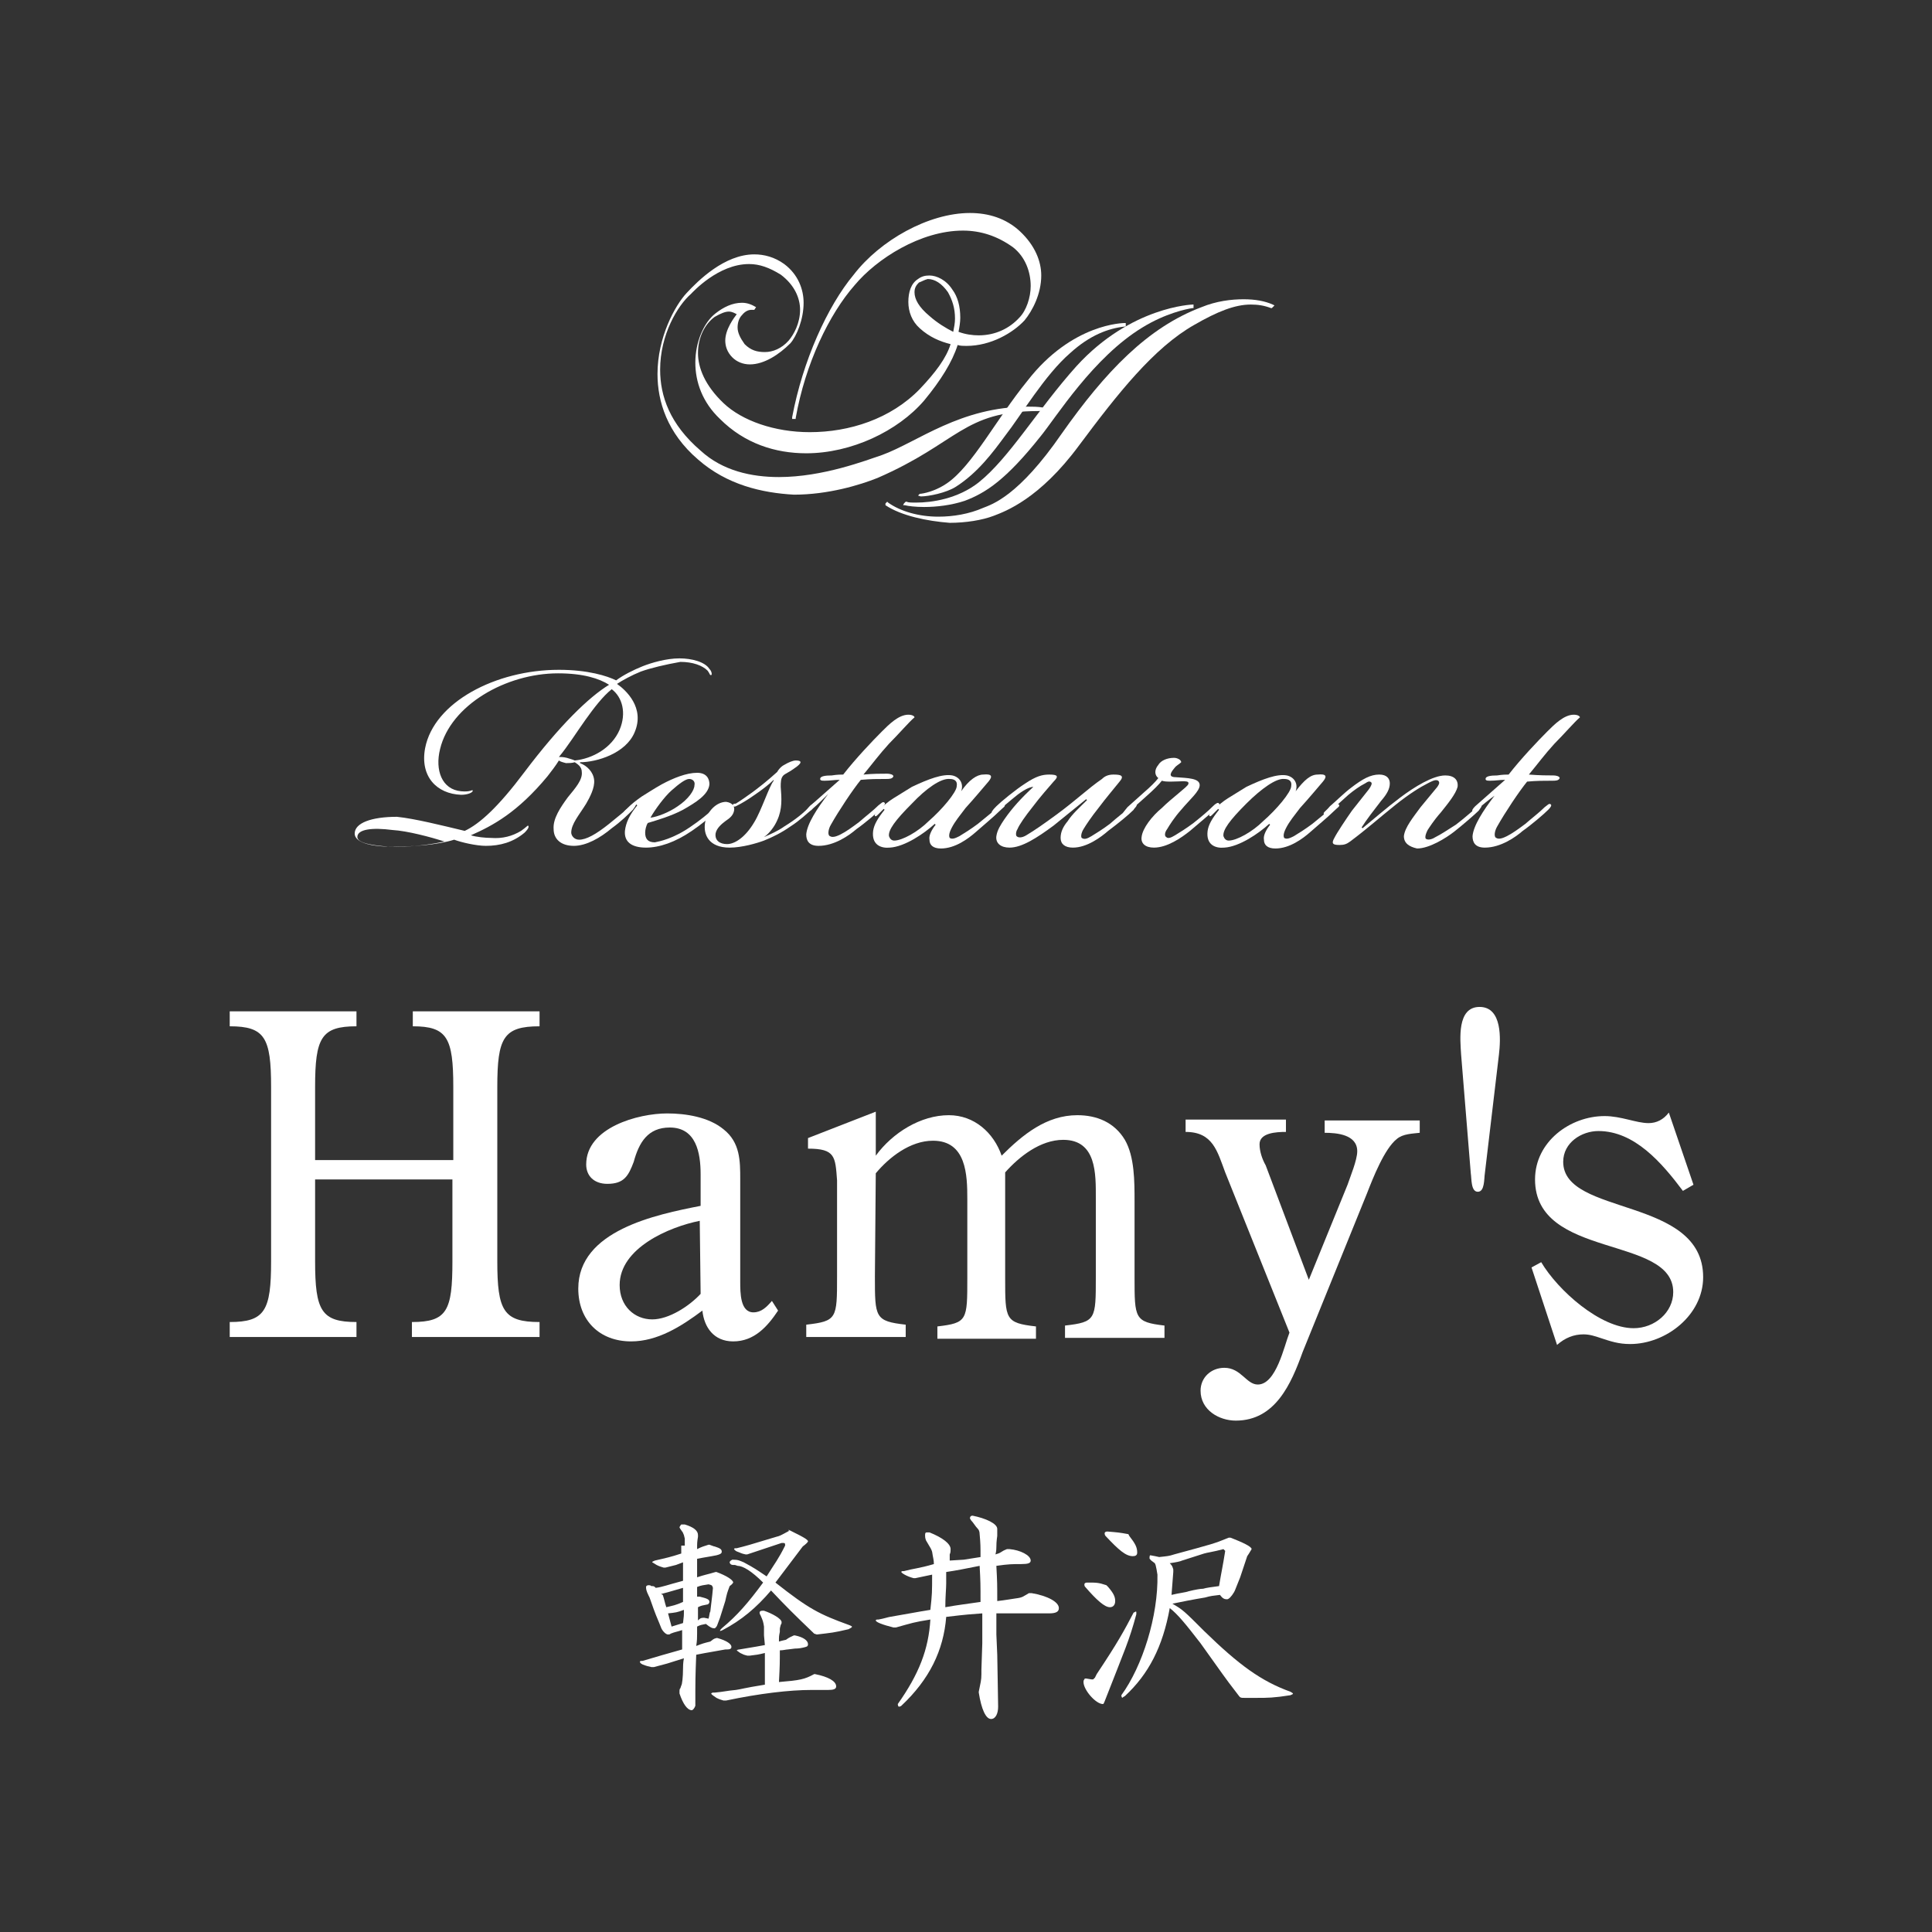<?xml version="1.0" encoding="utf-8"?>
<!-- Generator: Adobe Illustrator 27.9.0, SVG Export Plug-In . SVG Version: 6.00 Build 0)  -->
<svg version="1.1" id="レイヤー_1" xmlns="http://www.w3.org/2000/svg" xmlns:xlink="http://www.w3.org/1999/xlink" x="0px"
	 y="0px" viewBox="0 0 219.5 219.5" style="enable-background:new 0 0 219.5 219.5;" xml:space="preserve">
<rect x="0" y="0" width="219.5" height="219.5" fill="#333333" stroke="none"/>
<style type="text/css">
	.st0{fill:#FFFFFF;}
	.st1{enable-background:new    ;}
</style>
<g>
	<path class="st0" d="M51.5,131.8v-8.3c0-5.6-0.7-6.9-4.6-6.9v-1.7h14.4v1.7c-4.1,0-4.8,1.3-4.8,6.9v19.8c0,5.6,0.7,6.9,4.8,6.9v1.7
		H46.8v-1.7c4,0,4.6-1.3,4.6-6.9v-9.3H35.8v9.3c0,5.6,0.7,6.9,4.7,6.9v1.7H26.1v-1.7c4,0,4.7-1.3,4.7-6.9v-19.8
		c0-5.6-0.7-6.9-4.7-6.9v-1.7h14.4v1.7c-4,0-4.7,1.3-4.7,6.9v8.3H51.5z"/>
	<path class="st0" d="M79.6,147c-1.3,1.4-3.6,2.9-5.5,2.9c-2,0-3.7-1.5-3.7-3.9c0-4.2,5.6-6.6,9.1-7.3L79.6,147L79.6,147z M79.6,137
		c-5.1,1-13.9,2.8-13.9,9.4c0,3.6,2.4,6,6,6c3,0,5.7-1.7,8.1-3.5c0.2,1.9,1.3,3.5,3.5,3.5c2.4,0,3.9-1.7,5.1-3.5l-0.7-1.1
		c-0.6,0.7-1.2,1.3-2.1,1.3c-1.5,0-1.5-2.2-1.5-3.5v-11.6c0-2.1,0-4.2-1.9-5.7c-1.7-1.4-4.3-1.8-6.4-1.8c-3.3,0-9.2,1.6-9.2,5.8
		c0,1.3,0.9,2.2,2.4,2.2c1.9,0,2.4-0.9,3-2.5c0.6-2.2,1.6-3.9,4.1-3.9c3,0,3.5,2.9,3.5,5.3C79.6,133.5,79.6,137,79.6,137z"/>
	<path class="st0" d="M99.4,145c0,4.7,0,5.1,3.5,5.5v1.4H91.6v-1.4c3.5-0.4,3.5-0.7,3.5-5.5v-10.9c-0.2-2.7-0.2-3.6-3.3-3.6v-1.2
		l7.7-3v5c1.9-2.6,5.1-4.6,8.3-4.6c2.9,0,5.1,2,6,4.6c2.4-2.4,5.1-4.6,8.6-4.6c2.2,0,4.2,0.8,5.4,2.8c1.1,1.9,1.1,4.7,1.1,7v8.6
		c0,4.7,0,5.1,3.4,5.5v1.4h-11.3v-1.4c3.5-0.4,3.5-0.7,3.5-5.5v-9c0-2.7,0.1-6.6-3.7-6.6c-2.6,0-5,1.9-6.6,3.7v12
		c0,4.7,0,5.1,3.5,5.5v1.4h-11.2v-1.4c3.4-0.4,3.4-0.7,3.4-5.5v-9c0-2.7-0.1-6.6-3.9-6.6c-2.6,0-5,1.9-6.5,3.7L99.4,145L99.4,145z"
		/>
	<path class="st0" d="M153.1,134.6c0.3-0.9,1.1-2.8,1.1-3.8c0-1.9-2.3-2.1-3.7-2.1v-1.4h10.8v1.4c-0.8,0.1-1.9,0.1-2.6,0.7
		c-1.4,1.1-2.7,4.4-3.4,6.2l-7.3,18c-1.3,3.6-3.1,7.8-7.6,7.8c-1.9,0-4-1.2-4-3.4c0-1.5,1.2-2.6,2.7-2.6c1.9,0,2.5,1.9,3.8,1.9
		c2.1,0,3-4.4,3.6-5.9l-7.3-18.2c-0.9-2.4-1.4-4.6-4.5-4.6v-1.4h11.4v1.4c-1.1,0-3,0.1-3,1.4c0,0.8,0.3,1.7,0.7,2.4l4.9,13
		L153.1,134.6z"/>
	<path class="st0" d="M166,119.8c-0.1-1.7-0.5-5.4,2.1-5.4s2.4,3.7,2.2,5.4l-1.6,13.5c-0.1,0.6,0,2.1-0.8,2.1
		c-0.8,0-0.7-1.5-0.8-2.1L166,119.8z"/>
	<path class="st0" d="M192.4,134.6l-1.2,0.7c-2.4-3.2-5.5-6.8-9.6-6.8c-1.9,0-4,1.3-4,3.5c0,6.2,15.9,3.9,15.9,13.1
		c0,4.3-4.2,7.6-8.3,7.6c-1.3,0-2.2-0.3-3.4-0.7c-0.6-0.2-1.2-0.4-1.9-0.4c-1.1,0-2.1,0.4-3,1.2L174,144l1.1-0.6
		c1.9,3.2,6.7,7.5,10.5,7.5c2.4,0,4.5-1.8,4.5-4.1c0-6.5-15.7-3.7-15.7-12.8c0-4.3,4-7.2,7.9-7.2c1.9,0,3.6,0.8,5,0.8
		c0.9,0,1.7-0.4,2.3-1.2L192.4,134.6z"/>
</g>
<g>
	<path class="st0" d="M102.8,57.4h-0.2l0.1-0.2l0.2-0.2h0.1c0.2,0.1,0.5,0.1,1.1,0.1c1.7,0,4.7-0.4,7.1-2.3
		c3.5-2.8,6.7-8.3,11.1-13.2c6.2-6.8,13.2-7,13.2-7h0.1v0.1v0.3h-0.1c-0.7,0.1-3.1,0.6-5.7,2.2c-5.6,3.4-9.8,10.2-11.6,12.4
		c-3.9,4.9-6.2,6.4-8.6,7.3c-1.5,0.5-3.2,0.7-4.6,0.7C104,57.6,103.2,57.5,102.8,57.4"/>
	<path class="st0" d="M104.3,56.3l0.2-0.2h0.1c0.8-0.1,2-0.5,3-1.2c2.9-2,5.6-7.3,9.1-11.6c5.1-6.6,11-6.6,11.1-6.6l0,0h0.1v0.1v0.3
		h-0.1c-1.9,0.2-4,1-6.2,3c-2.9,2.5-5.6,7.1-7.4,9.4c-1.4,1.9-3.1,4.2-5.6,5.8c-1.1,0.7-3.1,1.1-4,1.1v-0.1v0.1L104.3,56.3
		L104.3,56.3z"/>
	<path class="st0" d="M100.6,57.4L100.6,57.4v-0.2l0.2-0.2l0.1,0.1c1.4,1,3.5,1.6,5.7,1.6c1.7,0,3.5-0.3,5.1-1c1-0.4,4-1.3,8.9-8.4
		c5-7.1,9.8-12.1,15.9-14.4c1.7-0.7,3.4-0.9,4.8-0.9c1.3,0,2.4,0.2,3.3,0.6v0.1v-0.1l0.2,0.1l-0.1,0.1l-0.2,0.2h-0.1
		c-0.8-0.3-1.5-0.4-2.3-0.4c-1.8,0-3.8,0.8-6.4,2.3c-4.6,2.6-8.7,7.8-13.1,13.7c-4.5,6.1-8.4,7.5-9.7,8c-1.3,0.5-3.2,0.8-5,0.8
		C105.3,59.2,102.4,58.6,100.6,57.4"/>
	<path class="st0" d="M79.3,52.2c-3.5-3-4.6-6.6-4.6-9.7c0-4.2,2-7.8,3.3-9.2s4.3-4.4,7.7-4.4c1.1,0,2.3,0.3,3.4,1.1
		c1.6,1.2,2.2,2.9,2.2,4.4c0,1.9-0.8,3.8-1.5,4.6c-1.3,1.3-3,2.4-4.6,2.4c-0.8,0-1.5-0.3-2-0.8c-0.6-0.6-0.8-1.3-0.8-1.9
		c0-1.3,1-2.6,1.3-3c-0.2-0.1-0.5-0.3-0.9-0.3c-0.4,0-0.9,0.2-1.6,0.6c-1.1,0.8-1.9,2.3-1.9,4.1c0,1.7,0.8,3.7,2.9,5.7
		s5.8,3.3,9.8,3.3c4.5,0,9.2-1.5,12.5-4.9c1.8-1.9,3-3.5,3.5-5.1c-1.2-0.3-2.4-0.8-3.5-1.8c-0.9-0.8-1.3-1.9-1.3-3s0.3-2.1,1.1-2.6
		c0.4-0.3,0.8-0.4,1.3-0.4c0.8,0,1.9,0.5,2.6,1.6c0.6,0.8,0.9,1.9,0.9,3.2c0,0.5-0.1,1.1-0.2,1.6c0.8,0.3,1.6,0.4,2.3,0.4
		c1.9,0,3.5-0.8,4.6-2c0.8-0.8,1.3-2.3,1.3-3.6c0-1.6-0.6-3.3-2-4.4c-1.8-1.3-3.7-1.9-5.7-1.9c-4.8,0-9.8,3.2-12.3,6.2
		c-2.9,3.3-5.6,8.9-6.7,15.1v0.1h-0.1h-0.3v-0.2c1.2-6.4,4-12.6,7-16.2c3-3.9,8.5-7,13.2-7c2.1,0,4.1,0.6,5.7,2.1
		c1.7,1.6,2.4,3.4,2.4,5c0,2.1-1,4-1.9,5.1c-1.3,1.4-3.8,2.9-6.6,2.9c-0.3,0-0.7,0-1-0.1c-0.6,1.9-1.9,4-3.8,6.3
		c-3,3.5-8.3,6-13.4,6c-3.5,0-7-1.1-9.8-3.9c-2-1.9-2.8-4.2-2.8-6.4c0-2.4,1-4.6,2.3-5.6c0.9-0.7,1.9-1.2,3-1.2
		c0.6,0,1.1,0.2,1.6,0.5l-0.2,0.3c0,0-0.1,0-0.3,0c-0.3,0-0.7,0.1-1.1,0.6c-0.3,0.3-0.5,0.8-0.5,1.4c0,0.6,0.3,1.2,0.8,1.9
		c0.7,0.7,1.4,0.9,2.3,0.9c0.9,0,1.9-0.4,2.7-1.3c0.6-0.7,1.3-2,1.3-3.5c0-1.3-0.6-2.8-2.2-4c-1.3-0.8-2.4-1.2-3.6-1.2
		c-3.5,0-6.4,3.2-6.6,3.4C77,34.7,75,38,75,42c0,3,1.1,6.2,4.6,9.2c2.5,2.3,5.8,3,8.9,3c5,0,9.9-1.9,11.7-2.5
		c4.1-1.5,8.9-5.5,16.6-5.5c0.5,0,1.1,0,1.7,0.1v0.3h-0.1v0.1c-0.2,0-0.3,0-0.4,0c-8.6,0-9.1,3.6-18.3,7.6c-2,0.8-5.6,1.9-9.5,1.9
		C86.6,56,82.6,55.1,79.3,52.2 M104.4,32.1c-0.3,0.3-0.5,0.6-0.5,1.1c0,0.8,0.5,1.7,1.7,2.7c0.9,0.8,1.9,1.4,2.7,1.8
		c0.1-0.5,0.2-1,0.2-1.5c0-1.2-0.3-2.1-0.8-3c-0.7-1-1.5-1.5-2.3-1.5C105,31.8,104.7,32,104.4,32.1"/>
</g>
<g class="st1">
	<path class="st0" d="M72.8,76.3c-1,0.4-2.1,1-2.7,1.4c1,0.7,3.2,2.7,2,5.5c-1,2.4-4.3,3.4-6.2,3.4v0.1c0.8,0.3,1.5,1,1.6,1.9
		c0.1,0.9-0.5,2-0.9,2.7c-0.8,1.3-1.7,2.3-1.7,3.3c0,0.3,0.3,0.8,0.9,0.8c0.8,0,1.9-0.6,3.4-1.8c1-0.8,1.7-1.4,2.3-1.9
		c0.3-0.3,0.5-0.5,0.7-0.3c0.1,0.1-0.1,0.3-0.3,0.6c-0.6,0.6-1.3,1.3-2.4,2.1c-1.3,1.1-2.9,2-4.3,2c-1.5,0-2.3-0.8-2.3-1.9
		c-0.1-1.2,0.8-2.5,1.6-3.6c0.9-1.1,1.7-2,1.6-2.9c0-0.6-0.5-0.9-0.8-1.1c-0.3,0.1-0.7,0.1-1,0.1c-0.4-0.1-0.7-0.2-0.8-0.3
		c-0.3,0.5-0.9,1.3-1.3,1.8c-3.4,4.1-6.2,5.6-8.7,6.7c0.6,0.2,1.7,0.3,2.3,0.3c1.3,0.1,2.4-0.2,3.4-0.8c0.7-0.5,0.7-0.6,0.8-0.6
		c0.1,0.1,0.1,0.3-0.4,0.8c-1.3,1.1-2.8,1.5-4.4,1.5c-1.1,0-2.8-0.4-3.6-0.7c-1.9,0.6-4.8,0.8-7.1,0.8c-1.7,0-4.2-0.3-4.2-1.5
		s1.9-1.9,4.8-1.9c2,0.2,5.2,1,7.7,1.6c1.7-0.8,3.8-2.7,6.8-6.7c4-5.3,7.3-8.5,9.6-9.9c-1.1-0.7-2.9-1.3-5.8-1.3
		c-5.9,0-12.2,3.6-13.4,8.6c-0.6,2.4,0.2,4.6,2.4,4.8c1.1,0.1,1.2-0.2,1.3-0.1c0.1,0.2-0.5,0.5-1.3,0.5c-2.8-0.1-4.7-2.1-4.1-5.3
		c1-5.2,8-8.9,15.2-8.9c3.3,0,5.5,0.7,6.5,1.2c0.8-0.6,2-1.2,3-1.6c1-0.4,2.7-0.9,4.2-0.9c1.4,0,2.9,0.4,3.4,1.2
		c0.3,0.3,0.3,0.7,0.2,0.7c-0.2,0-0.1-0.1-0.4-0.5c-0.6-0.6-1.7-1-3.1-1C75.6,75.5,73.9,75.9,72.8,76.3z M44.6,94.3
		c-2.3-0.3-4-0.1-4,0.8c0,0.8,2.4,1,3.6,1.1c2.3,0.1,5.1-0.3,6.3-0.6C48.9,95.1,46.3,94.4,44.6,94.3z M66.5,81.8c-1,1.4-2,3-3,4.2
		c0.2,0,0.5,0,0.9,0.1c0.3,0.1,0.7,0.2,0.9,0.3c2-0.2,4.2-1.4,5.1-3.5c0.8-1.9,0.3-3.7-0.9-4.6C68.5,79.1,67.5,80.4,66.5,81.8z"/>
	<path class="st0" d="M78.5,93.9c0.9-0.6,1.9-1.4,2.9-2.3c0.3-0.3,0.4-0.3,0.5-0.2c0.1,0.2-0.1,0.3-0.3,0.6c-0.6,0.6-2.1,1.8-3,2.4
		c-1.9,1.3-3.7,1.9-5.2,1.9c-1.7,0-2.5-0.7-2.4-1.9c0.1-0.9,0.5-1.8,1.4-2.9l-0.1-0.1l-0.9,0.8c-0.3,0.2-0.3,0.3-0.5,0.2
		c-0.1-0.2,0.1-0.3,0.3-0.5c0.6-0.6,1-0.9,1.7-1.4c0.5-0.3,1.4-0.9,2.3-1.4c1.3-0.7,2.8-1.3,4-1.3c1.1,0,1.4,0.7,1.4,1.3
		c-0.1,1.2-1.6,2.1-3,2.9c-1.3,0.7-3,1.2-4,1.5c-0.2,0.3-0.3,0.8-0.3,1.1c0,0.7,0.3,1.1,1.1,1.1C74.9,95.6,76.5,95.3,78.5,93.9z
		 M77,91.6c1.2-0.8,1.9-1.8,1.9-2.4c0.1-0.4-0.2-0.7-0.6-0.7c-0.4,0-1.1,0.5-2,1.3c-0.8,0.7-1.9,2.2-2.4,3.1
		C74.7,92.8,76,92.3,77,91.6z"/>
	<path class="st0" d="M89.1,93.9c1.3-0.8,2.3-1.6,3-2.4c0.3-0.2,0.5-0.4,0.6-0.3c0.1,0.1-0.1,0.3-0.5,0.8c-0.5,0.4-1.3,1.2-2.4,1.9
		c-1,0.7-2,1.2-3,1.6c-0.8,0.3-2.5,0.8-3.9,0.8c-2.4,0-3-1.5-2.8-2.8c0.2-1.3,1.3-2.4,2.4-2.4c0.7,0.1,1,0.5,0.9,1s-0.4,0.8-1,1.2
		c-0.4,0.3-1,0.8-1.1,1.4c-0.1,0.8,0.5,1.2,1.3,1.2c0.9,0,2.1-0.8,3.1-2.5c0.8-1.3,1.7-4.1,2.2-4.7v-0.1c-0.5,0.5-1.4,1.2-2.3,1.8
		c-0.7,0.5-1.4,0.9-1.8,1.1c-0.2,0.1-0.3,0.2-0.5,0.1c-0.1-0.2,0-0.3,0.3-0.3c0.5-0.3,1.2-0.8,1.9-1.3c0.8-0.6,1.7-1.3,2.8-2.3
		c0.1-0.2,0.4-0.6,0.8-0.8c0.5-0.3,1-0.5,1.3-0.5c1.1,0,0.3,0.6-0.3,1c-0.4,0.3-0.9,0.5-1.1,0.7c-0.3,0.3-0.3,0.8-0.3,1.3
		c0.1,1.3,0.2,2.5-0.4,3.8c-0.3,0.7-0.9,1.5-1.5,1.9C87.5,94.8,88.4,94.4,89.1,93.9z"/>
	<path class="st0" d="M92.3,91.9c-0.3,0.3-0.5,0.3-0.6,0.3c-0.1-0.1,0-0.3,0.3-0.6l3.4-3c-0.6,0-1.1,0.1-1.7,0.1
		c-0.3,0-0.6,0-0.5-0.3c0.1-0.2,0.5-0.3,1.3-0.3c0.6-0.1,1.1-0.1,1.3-0.1c1.4-1.8,3.3-3.8,4.4-4.9c0.8-0.8,1.9-1.9,3-1.9
		c0.5,0,0.7,0.2,0.7,0.3c-0.6,0.5-1.8,1.9-2.9,3c-1.1,1.2-1.9,2.3-2.9,3.5c1.1-0.1,1.9-0.1,2.7-0.1c0.3,0,0.7,0.1,0.7,0.3
		c-0.1,0.3-0.5,0.3-0.8,0.3c-1,0-1.8,0-2.9,0.1c-0.9,1.1-2.5,3.5-3.4,5.1c-0.3,0.5-0.4,1.2-0.1,1.3c0.3,0.2,0.8,0,1.2-0.2
		c0.6-0.3,1.3-0.8,2.1-1.4c0.8-0.7,1.6-1.3,2.2-1.9c0.3-0.2,0.5-0.5,0.7-0.3c0.1,0.1,0,0.3-0.3,0.6c-0.5,0.5-1.9,1.7-2.9,2.4
		c-0.8,0.7-2.5,1.9-4.3,1.9c-1.1,0-1.4-0.6-1.4-1.3c0.1-1.2,1.2-2.9,2.5-4.6C93.4,90.9,92.9,91.4,92.3,91.9z"/>
	<path class="st0" d="M111.7,88c1-0.1,1.1,0.2,0.6,0.8c-0.6,0.7-1.6,1.9-2.6,3c-0.6,0.8-1.2,1.5-1.6,2.3c-0.3,0.6-0.3,0.9-0.2,1.1
		c0.3,0.2,0.7,0,1.1-0.2c0.5-0.3,1.3-0.8,2.1-1.4c1-0.8,1.7-1.4,2.3-1.9c0.3-0.3,0.5-0.5,0.7-0.3c0.2,0.2-0.1,0.3-0.6,0.8
		c-0.6,0.6-1.7,1.5-2.6,2.3s-2.4,1.9-4,1.9c-0.9,0-1.3-0.4-1.3-1c-0.1-0.5,0.3-1.2,0.7-1.7l-0.1-0.1c-1.2,1.1-3.4,2.6-5.1,2.7
		c-1,0.1-2.1-0.3-1.9-1.9c0.1-0.7,0.5-1.4,1.3-2.4l-0.1-0.1l-0.6,0.6c-0.2,0.2-0.3,0.3-0.4,0.2c-0.1-0.2,0.2-0.4,0.7-0.9
		c0.2-0.2,0.9-0.8,1.4-1.1c0.5-0.3,1.3-0.8,2.1-1.3c1.9-0.9,3.5-1.5,4.6-1.3c0.9,0.2,1.3,1,1,1.8C110.1,88.6,111,88,111.7,88z
		 M103.6,91.3c-1.9,1.9-2.7,3-2.6,3.7c0.1,0.3,0.3,0.5,0.6,0.5c0.9,0,2.7-1,3.9-2.2c1.5-1.3,3.2-3.3,3.2-4c0.1-0.6-0.3-0.8-0.8-0.8
		C106.9,88.4,105.2,89.6,103.6,91.3z"/>
	<path class="st0" d="M115.1,90.7c-0.7,0.6-1.2,1-1.7,1.4c-0.3,0.3-0.6,0.5-0.7,0.3c-0.1-0.1,0-0.3,0.5-0.8c0.5-0.5,2.2-1.9,3.3-2.6
		c1.2-0.8,1.9-1,2.7-1c1,0,1.1,0.2,0.5,0.8c-0.6,0.7-1.5,1.7-2.4,2.9c-0.8,1-1.5,2-1.7,2.5c-0.2,0.3-0.2,0.7-0.1,0.8
		c0.2,0.2,0.6,0.2,1.1-0.1c1-0.6,2-1.3,3.5-2.4c2.3-1.7,3.5-2.9,5.1-4c0.3-0.3,0.7-0.5,1.3-0.5c0.8,0,1.3,0.1,0.7,0.8
		c-0.8,1-1.5,1.8-2.4,3c-0.8,1-1.4,1.9-1.7,2.4c-0.3,0.5-0.3,0.9-0.2,1c0.3,0.2,0.6,0.1,1.1-0.2c0.5-0.3,1.3-0.8,2.1-1.4
		c0.9-0.8,1.7-1.4,2.3-1.9c0.3-0.3,0.6-0.5,0.7-0.3c0.2,0.1-0.3,0.5-0.3,0.6c-0.6,0.6-1.7,1.5-2.9,2.4c-0.8,0.7-2.4,1.9-4,1.9
		c-0.9,0-1.4-0.4-1.4-1.1s0.3-1.3,0.8-1.9c0.5-0.8,1.4-1.6,2.2-2.4l-0.1-0.1l-3.7,3c-1.9,1.4-3.6,2.5-5,2.5c-1,0-1.6-0.5-1.5-1.3
		c0.1-0.7,0.5-1.3,0.9-1.9c0.9-1.3,1.9-2.4,3.3-3.7C116.8,89.4,115.8,90.1,115.1,90.7z"/>
	<path class="st0" d="M134.2,92c-0.8,0.9-1.3,1.7-1.6,2.2c-0.3,0.4-0.3,0.8-0.1,0.9c0.2,0.2,0.5,0.1,1-0.2c0.5-0.3,1.3-0.8,2.1-1.4
		c1-0.8,1.6-1.3,2.2-1.9c0.3-0.3,0.6-0.5,0.7-0.3c0.2,0.2-0.2,0.4-0.6,0.8c-0.6,0.5-1.5,1.3-2.7,2.3c-1,0.8-2.6,1.9-4.1,1.9
		c-1,0-1.5-0.5-1.4-1.2c0.1-1,1.2-2.4,2.3-3.3c1.1-1.1,2.9-2.4,3-2.7c0.2-0.5-0.7-0.3-1.9-0.3c-0.5,0-0.8,0-1.1-0.1
		c-0.3,0.4-1,1.1-1.8,1.8l-1.9,1.7c-0.4,0.3-0.6,0.5-0.7,0.3c-0.1-0.1,0.1-0.3,0.5-0.8L130,90c0.7-0.6,1.3-1.2,1.6-1.6
		c-0.4-0.3-0.5-0.9,0-1.5c0.3-0.5,1-0.8,1.8-0.8c0.3,0,0.8,0.2,0.8,0.5c-0.3,0.3-0.5,0.3-0.8,0.7c-0.6,0.7-0.5,1,0.2,1
		c1.3,0.1,2.7,0.1,2.7,0.9C136.3,89.9,135.2,90.8,134.2,92z"/>
	<path class="st0" d="M149.7,88c1-0.1,1.1,0.2,0.6,0.8c-0.6,0.7-1.6,1.9-2.6,3c-0.6,0.8-1.2,1.5-1.6,2.3c-0.3,0.6-0.3,0.9-0.2,1.1
		c0.3,0.2,0.7,0,1.1-0.2c0.5-0.3,1.3-0.8,2.1-1.4c1-0.8,1.7-1.4,2.3-1.9c0.3-0.3,0.5-0.5,0.7-0.3c0.2,0.2-0.1,0.3-0.6,0.8
		c-0.6,0.6-1.7,1.5-2.6,2.3s-2.4,1.9-4,1.9c-0.9,0-1.3-0.4-1.3-1c-0.1-0.5,0.3-1.2,0.7-1.7l-0.1-0.1c-1.2,1.1-3.4,2.6-5.1,2.7
		c-1,0.1-2.1-0.3-1.9-1.9c0.1-0.7,0.5-1.4,1.3-2.4l-0.1-0.1l-0.6,0.6c-0.2,0.2-0.3,0.3-0.4,0.2c-0.1-0.2,0.2-0.4,0.7-0.9
		c0.2-0.2,0.9-0.8,1.4-1.1c0.5-0.3,1.3-0.8,2.1-1.3c1.9-0.9,3.5-1.5,4.6-1.3c0.9,0.2,1.3,1,1,1.8C148.2,88.6,148.9,88,149.7,88z
		 M141.6,91.3c-1.9,1.9-2.7,3-2.6,3.7c0.1,0.3,0.3,0.5,0.6,0.5c0.9,0,2.7-1,3.9-2.2c1.5-1.3,3.2-3.3,3.2-4c0.1-0.6-0.3-0.8-0.8-0.8
		C145,88.4,143.3,89.6,141.6,91.3z"/>
	<path class="st0" d="M159.5,95c0.1-1,1.1-2.2,1.9-3.3l1.9-2.3c0.2-0.3,0.3-0.5,0.1-0.7c-0.3-0.2-0.8,0.1-1.2,0.3
		c-0.8,0.4-2.1,1.2-3.6,2.4c-2,1.6-3.2,2.7-5.2,4.2c-0.4,0.3-0.7,0.4-1.2,0.4c-0.7,0-1-0.1-0.6-0.8c0.3-0.6,1.3-2.1,2-3.1l1.9-2.4
		c0.3-0.4,0.4-0.7,0.3-0.8c-0.2-0.2-0.4-0.1-0.7,0.1c-0.6,0.3-1.3,0.8-1.9,1.3l-2,1.8c-0.5,0.4-0.7,0.6-0.8,0.4
		c-0.1-0.2,0.2-0.3,0.7-0.9c0.6-0.5,1.6-1.5,2.4-2.1c1.3-1,2.2-1.5,3.2-1.5c0.9,0,1.2,0.5,1.2,1c0,0.6-0.3,1.2-1,2
		c-0.7,0.9-1.7,2.2-2.2,3l0.1,0.1c1.1-0.9,2.7-2.3,4.3-3.5c1.6-1.2,3.7-2.5,5.1-2.5c1,0,1.5,0.5,1.4,1.3c-0.2,0.8-1.1,1.9-1.9,2.9
		c-0.8,0.9-1.3,1.7-1.5,2c-0.3,0.6-0.3,0.9-0.2,1c0.3,0.2,0.8,0,1.1-0.2c0.6-0.3,1.2-0.7,2.3-1.4c0.8-0.6,1.7-1.4,2.3-1.9
		c0.3-0.3,0.5-0.3,0.6-0.3c0.1,0.1-0.1,0.3-0.3,0.6c-0.4,0.4-1.9,1.7-2.8,2.4c-0.9,0.7-2.8,1.9-4.2,1.9
		C160.1,96.2,159.5,95.8,159.5,95z"/>
	<path class="st0" d="M167.9,91.9c-0.3,0.3-0.5,0.3-0.6,0.3c-0.1-0.1,0-0.3,0.3-0.6l3.4-3c-0.6,0-1.1,0.1-1.7,0.1
		c-0.3,0-0.6,0-0.5-0.3c0.1-0.2,0.5-0.3,1.3-0.3c0.6-0.1,1.1-0.1,1.3-0.1c1.4-1.8,3.3-3.8,4.4-4.9c0.8-0.8,1.9-1.9,3-1.9
		c0.5,0,0.7,0.2,0.7,0.3c-0.6,0.5-1.8,1.9-2.9,3c-1.1,1.2-1.9,2.3-2.9,3.5c1.3,0.1,2.1,0.1,2.8,0.1c0.3,0,0.7,0.1,0.7,0.3
		c-0.1,0.3-0.5,0.3-0.8,0.3c-1,0-1.8,0-2.9,0.1c-0.9,1.1-2.5,3.5-3.4,5.1c-0.3,0.5-0.4,1.2-0.1,1.3c0.3,0.2,0.8,0,1.2-0.2
		c0.6-0.3,1.3-0.8,2.1-1.4c0.8-0.7,1.6-1.3,2.2-1.9c0.3-0.2,0.5-0.5,0.7-0.3c0.1,0.1,0,0.3-0.3,0.6c-0.5,0.5-1.9,1.7-2.9,2.4
		c-0.8,0.7-2.5,1.9-4.3,1.9c-1.1,0-1.4-0.6-1.4-1.3c0.1-1.2,1.2-2.9,2.5-4.6C169.1,90.9,168.5,91.4,167.9,91.9z"/>
</g>
<g class="st1">
	<path class="st0" d="M77.8,175.8v-0.7v-0.3l-0.1-0.4c-0.1-0.2-0.1-0.3-0.2-0.4c-0.2-0.3-0.3-0.4-0.3-0.5c0,0,0.1-0.2,0.2-0.3h0.4
		c1,0.3,1.5,0.7,1.5,1.2v0.2c-0.1,0.6-0.1,0.7-0.1,1.4c0.6-0.3,0.7-0.3,1.3-0.5h0.1c0.3,0.1,0.5,0.2,0.6,0.2
		c0.6,0.2,0.8,0.3,0.8,0.6c0,0.2-0.2,0.3-0.6,0.4c-1,0.2-1.2,0.2-2.2,0.4v0.7c0,0.4,0,0.7,0,1.4c0.9-0.3,1.1-0.3,2.1-0.6h0.1
		c1.1,0.4,1.9,0.9,1.9,1.2c0,0-0.1,0.2-0.4,0.4c-0.3,0.8-0.3,0.8-0.5,1.7l-0.6,1.9l-0.3,0.8c-0.1,0.3-0.3,0.4-0.3,0.4
		c-0.3,0-0.5-0.1-1-0.5c-0.5,0.1-0.6,0.1-1,0.3v0.8c0,0.4,0,0.8-0.1,1.4c0.8-0.3,0.8-0.3,1.6-0.5c0.3-0.2,0.3-0.3,0.7-0.4h0.1
		c1.1,0.3,1.6,0.7,1.6,1c0,0.3-0.3,0.3-0.7,0.3c-1.6,0.3-1.8,0.3-3.3,0.6c-0.1,2.6-0.1,2.9-0.1,5.5v0.3c-0.1,0.3-0.3,0.5-0.4,0.5
		c-0.5,0-1-0.7-1.4-1.9v-0.2c0-0.2,0-0.3,0.1-0.4l0.1-0.3c0.1-0.1,0.2-1,0.2-1.9c0-0.2,0-0.7,0.1-1.2l-1.9,0.6l-1.5,0.4H74
		c-0.4-0.1-0.5-0.1-1-0.3c-0.2-0.1-0.3-0.2-0.3-0.3c0-0.1,0.1-0.1,0.3-0.1c2-0.6,2.4-0.7,4.5-1.3v-1.1v-1.1
		c-0.6,0.2-0.8,0.2-1.3,0.4c-0.1,0.1-0.2,0.1-0.3,0.1c-0.3,0-0.7-0.5-0.8-0.8l-0.2-0.5c-0.6-1.4-0.7-1.8-1.1-2.9l-0.1-0.2
		c-0.3-0.6-0.3-0.8-0.3-1c0-0.1,0.1-0.2,0.3-0.2c0.1,0,0.2,0,0.3,0.1c0.3,0,0.3,0,0.5,0.2c0.8-0.1,1.2-0.3,3.1-0.8
		c0-0.6,0-0.8,0-1.2v-0.9l-0.8,0.3l-1.2,0.3h-0.2c-0.3-0.1-0.4-0.1-0.8-0.3c-0.3-0.2-0.5-0.3-0.5-0.3c0-0.1,0.1-0.1,0.3-0.2
		c1.3-0.3,1.8-0.4,3-0.8v-0.9H77.8z M75.3,181.2c0.2,0.6,0.2,0.8,0.4,1.4c0.8-0.2,1-0.2,1.9-0.6c0-0.5,0-0.7,0-1v-0.6
		c-1.1,0.3-1.3,0.4-2.5,0.7L75.3,181.2z M77.6,184.4c0.1-0.8,0.1-0.8,0.1-1.5c-0.8,0.3-0.9,0.3-1.8,0.4c0.2,0.7,0.2,0.8,0.4,1.5
		L77.6,184.4z M79.2,180.7v0.7h0.3c0.8,0.2,1.1,0.3,1.1,0.6c0,0.1-0.1,0.3-0.3,0.3c-0.5,0.1-0.6,0.1-1,0.3v0.7v0.8
		c0.3-0.3,0.4-0.3,0.8-0.3H80l0.5,0.1c0.1-0.3,0.1-0.7,0.2-0.8c0.1-1,0.2-1.5,0.3-2.7c-0.1-0.3-0.1-0.3-0.5-0.4
		c-0.6,0.1-0.8,0.1-1.3,0.3C79.2,180.2,79.2,180.7,79.2,180.7z M86.8,185.8v-1c-0.1-0.6-0.1-0.6-0.4-1.3c-0.1-0.1-0.1-0.3-0.1-0.3
		c0-0.1,0.1-0.2,0.3-0.2c0.1,0,0.1,0,0.2,0c0.9,0.3,2,0.9,2,1.3c0,0.1,0,0.2-0.1,0.3c0,0.1-0.1,0.3-0.1,0.5v0.3
		c-0.1,0.5-0.1,0.5-0.1,1.1c0.3-0.1,0.4-0.1,0.8-0.2c0.4-0.3,0.5-0.3,0.9-0.5h0.1c1,0.2,1.5,0.6,1.5,1c0,0.3-0.2,0.3-0.6,0.4
		c-0.4,0.1-0.9,0.1-0.9,0.1l-0.8,0.1c-0.2,0-0.5,0.1-0.9,0.1c0,1.4,0,1.7-0.1,3.6c2.4-0.2,2.9-0.3,4-0.9h0.1
		c1.5,0.3,2.4,0.8,2.4,1.4c0,0.3-0.3,0.4-0.9,0.4c-0.8,0-1.1,0-1.9,0c-2.5,0-5.9,0.4-9.7,1.2h-0.3c-0.3-0.1-0.4-0.1-0.8-0.3
		c-0.3-0.2-0.6-0.4-0.6-0.5c0,0,0.1-0.1,0.2-0.1c0.1,0,0.1,0,0.2,0c1.1-0.1,1.3-0.2,2.4-0.3c0.7-0.1,0.8-0.2,3.3-0.6v-1.8v-1.8
		c-0.8,0.2-0.9,0.2-1.7,0.3h-0.3c-0.4-0.1-0.4-0.1-0.8-0.3c-0.3-0.2-0.4-0.3-0.4-0.3s0.1-0.1,0.3-0.1c1.1-0.2,1.3-0.2,2.9-0.5
		L86.8,185.8L86.8,185.8z M89.6,173.8c1.4,0.7,1.4,0.7,1.9,1c0.3,0.2,0.3,0.3,0.3,0.3c0,0.1-0.2,0.3-0.6,0.6c-1.5,2-1.6,2.1-3.1,4.1
		c3.8,3,5,3.6,8.3,4.8c0.3,0.1,0.4,0.2,0.4,0.2c0,0.1-0.2,0.2-0.4,0.3c-1.7,0.4-1.9,0.4-3.6,0.6l-0.3-0.1c-2.4-2.3-3.1-3-4.9-4.9
		c-1.7,2-3.4,3.4-5.5,4.5c-0.2,0.1-0.3,0.1-0.3,0.1l0,0c0-0.1,0.1-0.2,0.2-0.3c1.8-1.5,3-2.9,4.7-5.2c-1.3-1.3-2.3-1.9-2.9-1.9
		l-0.3-0.1h-0.2c-0.3,0-0.4-0.2-0.4-0.3c0-0.1,0.1-0.2,0.3-0.3c0.7,0,0.8,0.1,1.3,0.3c1.3,0.7,1.4,0.8,2.6,1.6
		c1-1.6,1.3-1.9,2.1-3.5c0-0.3,0-0.3-0.4-0.3l-3.9,1.3h-0.2c-0.5-0.1-0.6-0.2-0.9-0.3c-0.3-0.1-0.4-0.3-0.4-0.3
		c0-0.1,0.1-0.1,0.3-0.1c1.2-0.3,1.2-0.3,4.5-1.3c0.4-0.1,0.4-0.1,1.5-0.7H89.6L89.6,173.8z"/>
	<path class="st0" d="M109.5,177.2l1.9-0.3c0-1.2,0-1.5-0.1-2.6c0-0.3-0.1-0.5-0.2-0.6c-0.3-0.3-0.5-0.7-0.8-1
		c0-0.1-0.1-0.1-0.1-0.2c0-0.2,0.1-0.3,0.3-0.3c1.5,0.3,2.8,0.9,2.8,1.5c0,0,0,0.1,0,0.3c0,0.1,0,0.3,0,0.5c0,0.1-0.1,0.5-0.1,1.3
		c0,0.1,0,0.4-0.1,0.8c0.3-0.1,0.4-0.1,0.7-0.3c0.3-0.2,0.4-0.2,0.6-0.3h0.3c1.2,0.1,2.4,0.7,2.4,1.3c0,0.3-0.3,0.4-1.1,0.4
		c-1,0-1.4,0-2.8,0.2c0.1,1.9,0.1,2,0.1,4c0.9-0.1,1.4-0.2,2.1-0.3c0.8-0.1,0.8-0.2,1.5-0.6h0.3c1.8,0.3,3.1,1,3.1,1.7
		c0,0.4-0.3,0.6-1.1,0.6c-0.1,0-0.6,0-1,0c-1.2,0-1.9,0-2.7,0c-0.7,0-1.2,0-2.3,0v2.4l0.1,2.3c0,0.7,0.1,4.9,0.1,5.9
		c0,0.8-0.3,1.4-0.8,1.4c-0.6,0-1.1-1.1-1.4-3v-0.1c0.2-1,0.3-1.3,0.3-2v-0.5l0.1-3v-1.7v-1.7c-1.3,0.1-1.6,0.1-4.1,0.4
		c-0.3,3.8-1.9,7.1-5.1,10.1c-0.1,0.1-0.3,0.1-0.3,0.1s-0.1-0.1-0.1-0.3c2.4-3.4,3.5-6.2,3.7-9.6c-1.9,0.3-2.1,0.4-3.9,0.9h-0.3
		c-1.2-0.3-2-0.6-2-0.8c0-0.1,0.1-0.1,0.3-0.1c0.6-0.1,1.2-0.3,1.3-0.3c1.8-0.3,3.3-0.6,4.6-0.8c0.2-1.8,0.2-2,0.2-4
		c-0.9,0.2-1,0.2-1.9,0.4h-0.2c-0.8-0.2-1.4-0.6-1.4-0.7c0-0.1,0.1-0.1,0.3-0.1c1.1-0.3,1.7-0.3,3.4-0.8c0-0.5-0.1-0.7-0.2-1.4
		c-0.1-0.3-0.1-0.3-0.7-1.3c-0.1-0.3-0.1-0.4-0.1-0.6c0-0.3,0.1-0.3,0.3-0.3c0.1,0,0.1,0,0.2,0c1.5,0.6,2.4,1.3,2.4,1.9
		c0,0.2,0,0.4-0.1,0.6v0.3v0.4L109.5,177.2z M107.5,178.6c0,0.6,0,1,0,1.3c0,0.6-0.1,1.5-0.1,2.7c1.7-0.3,2-0.3,4-0.6
		c0-2,0-2.2-0.1-4.1C109.3,178.3,108.8,178.4,107.5,178.6z"/>
	<path class="st0" d="M124.6,190.2c2.4-3.6,3.1-4.9,4.2-7c0.1,0,0.2-0.1,0.2-0.1c0.1,0,0.1,0,0.1,0.1c0,0.1,0,0.1,0,0.2
		c-0.8,3-1.3,4-3.6,9.9c-0.1,0.2-0.1,0.3-0.2,0.3c-0.8,0-2.2-1.6-2.2-2.5c0-0.1,0-0.2,0.1-0.3c0,0,0-0.1,0.1-0.1l0,0h0.1l0.6,0.1
		c0.1,0,0.2,0,0.2,0s0.1-0.1,0.2-0.2L124.6,190.2z M125.9,180.3c0.6,0.7,0.8,1.1,0.8,1.6c0,0.4-0.2,0.7-0.6,0.7
		c-0.6,0-1.5-0.8-2.8-2.3c-0.1-0.1-0.1-0.2-0.1-0.3c0-0.1,0.1-0.2,0.3-0.2c1.1,0,1.3,0,2.2,0.3L125.9,180.3z M128.3,174.5
		c0.7,0.9,0.9,1.3,0.9,1.9c0,0.3-0.2,0.4-0.5,0.4c-0.8,0-1.6-0.7-3.1-2.3c-0.1-0.1-0.1-0.3-0.1-0.3c0-0.1,0.1-0.2,0.3-0.2
		c1.2,0.1,1.3,0.1,2.4,0.3L128.3,174.5z M130.8,177.3c-0.2-0.2-0.2-0.2-0.2-0.3c0-0.1,0-0.3,0.1-0.3c0.5,0.1,0.6,0.1,1,0.2
		c0.9-0.1,1.1-0.1,1.7-0.3c4.4-1.2,4.5-1.2,6.2-1.9h0.2c1.3,0.5,2.4,1,2.4,1.3l-0.3,0.5l-0.2,0.3l-0.8,2.4l-0.6,1.5l-0.1,0.2
		c-0.3,0.5-0.6,0.8-0.8,0.8c-0.3,0-0.5-0.1-0.8-0.5c-0.8,0.1-1,0.1-1.7,0.3c-0.5,0.1-0.8,0.1-3.7,0.7c1.2,0.7,1.3,0.8,3.6,3.1
		c4,3.9,6.5,5.7,9.8,6.9c0.2,0.1,0.3,0.2,0.3,0.2c0,0.1-0.1,0.1-0.3,0.2c-1.9,0.3-2.6,0.3-3.8,0.3c-0.3,0-0.8,0-1.4,0
		c-0.4,0-0.5,0-0.7-0.3c-0.7-0.9-1.6-2.1-1.8-2.4l-2.5-3.5c-1.7-2.2-2.6-3.3-3.5-4c-0.8,4.4-2.4,7.5-5.1,10
		c-0.2,0.1-0.3,0.2-0.3,0.2s-0.1-0.1-0.1-0.3c2.4-3.3,4.2-9,4.1-13.7l-0.1-0.6c-0.1-0.5-0.1-0.5-0.2-0.7L130.8,177.3z M134.3,177.3
		c-0.2,0.1-0.7,0.2-1.4,0.3c0.3,0.3,0.3,0.4,0.4,0.7v0.3l-0.1,1.3l-0.1,1.3c0.8-0.2,1.7-0.3,1.9-0.4c0.8-0.2,1.4-0.3,1.7-0.3
		c0.3-0.1,1-0.2,1.8-0.3c0.3-1.8,0.4-2.1,0.7-4l-0.2-0.2c-1.1,0.3-1.9,0.4-2.2,0.5L134.3,177.3z"/>
</g>
</svg>
